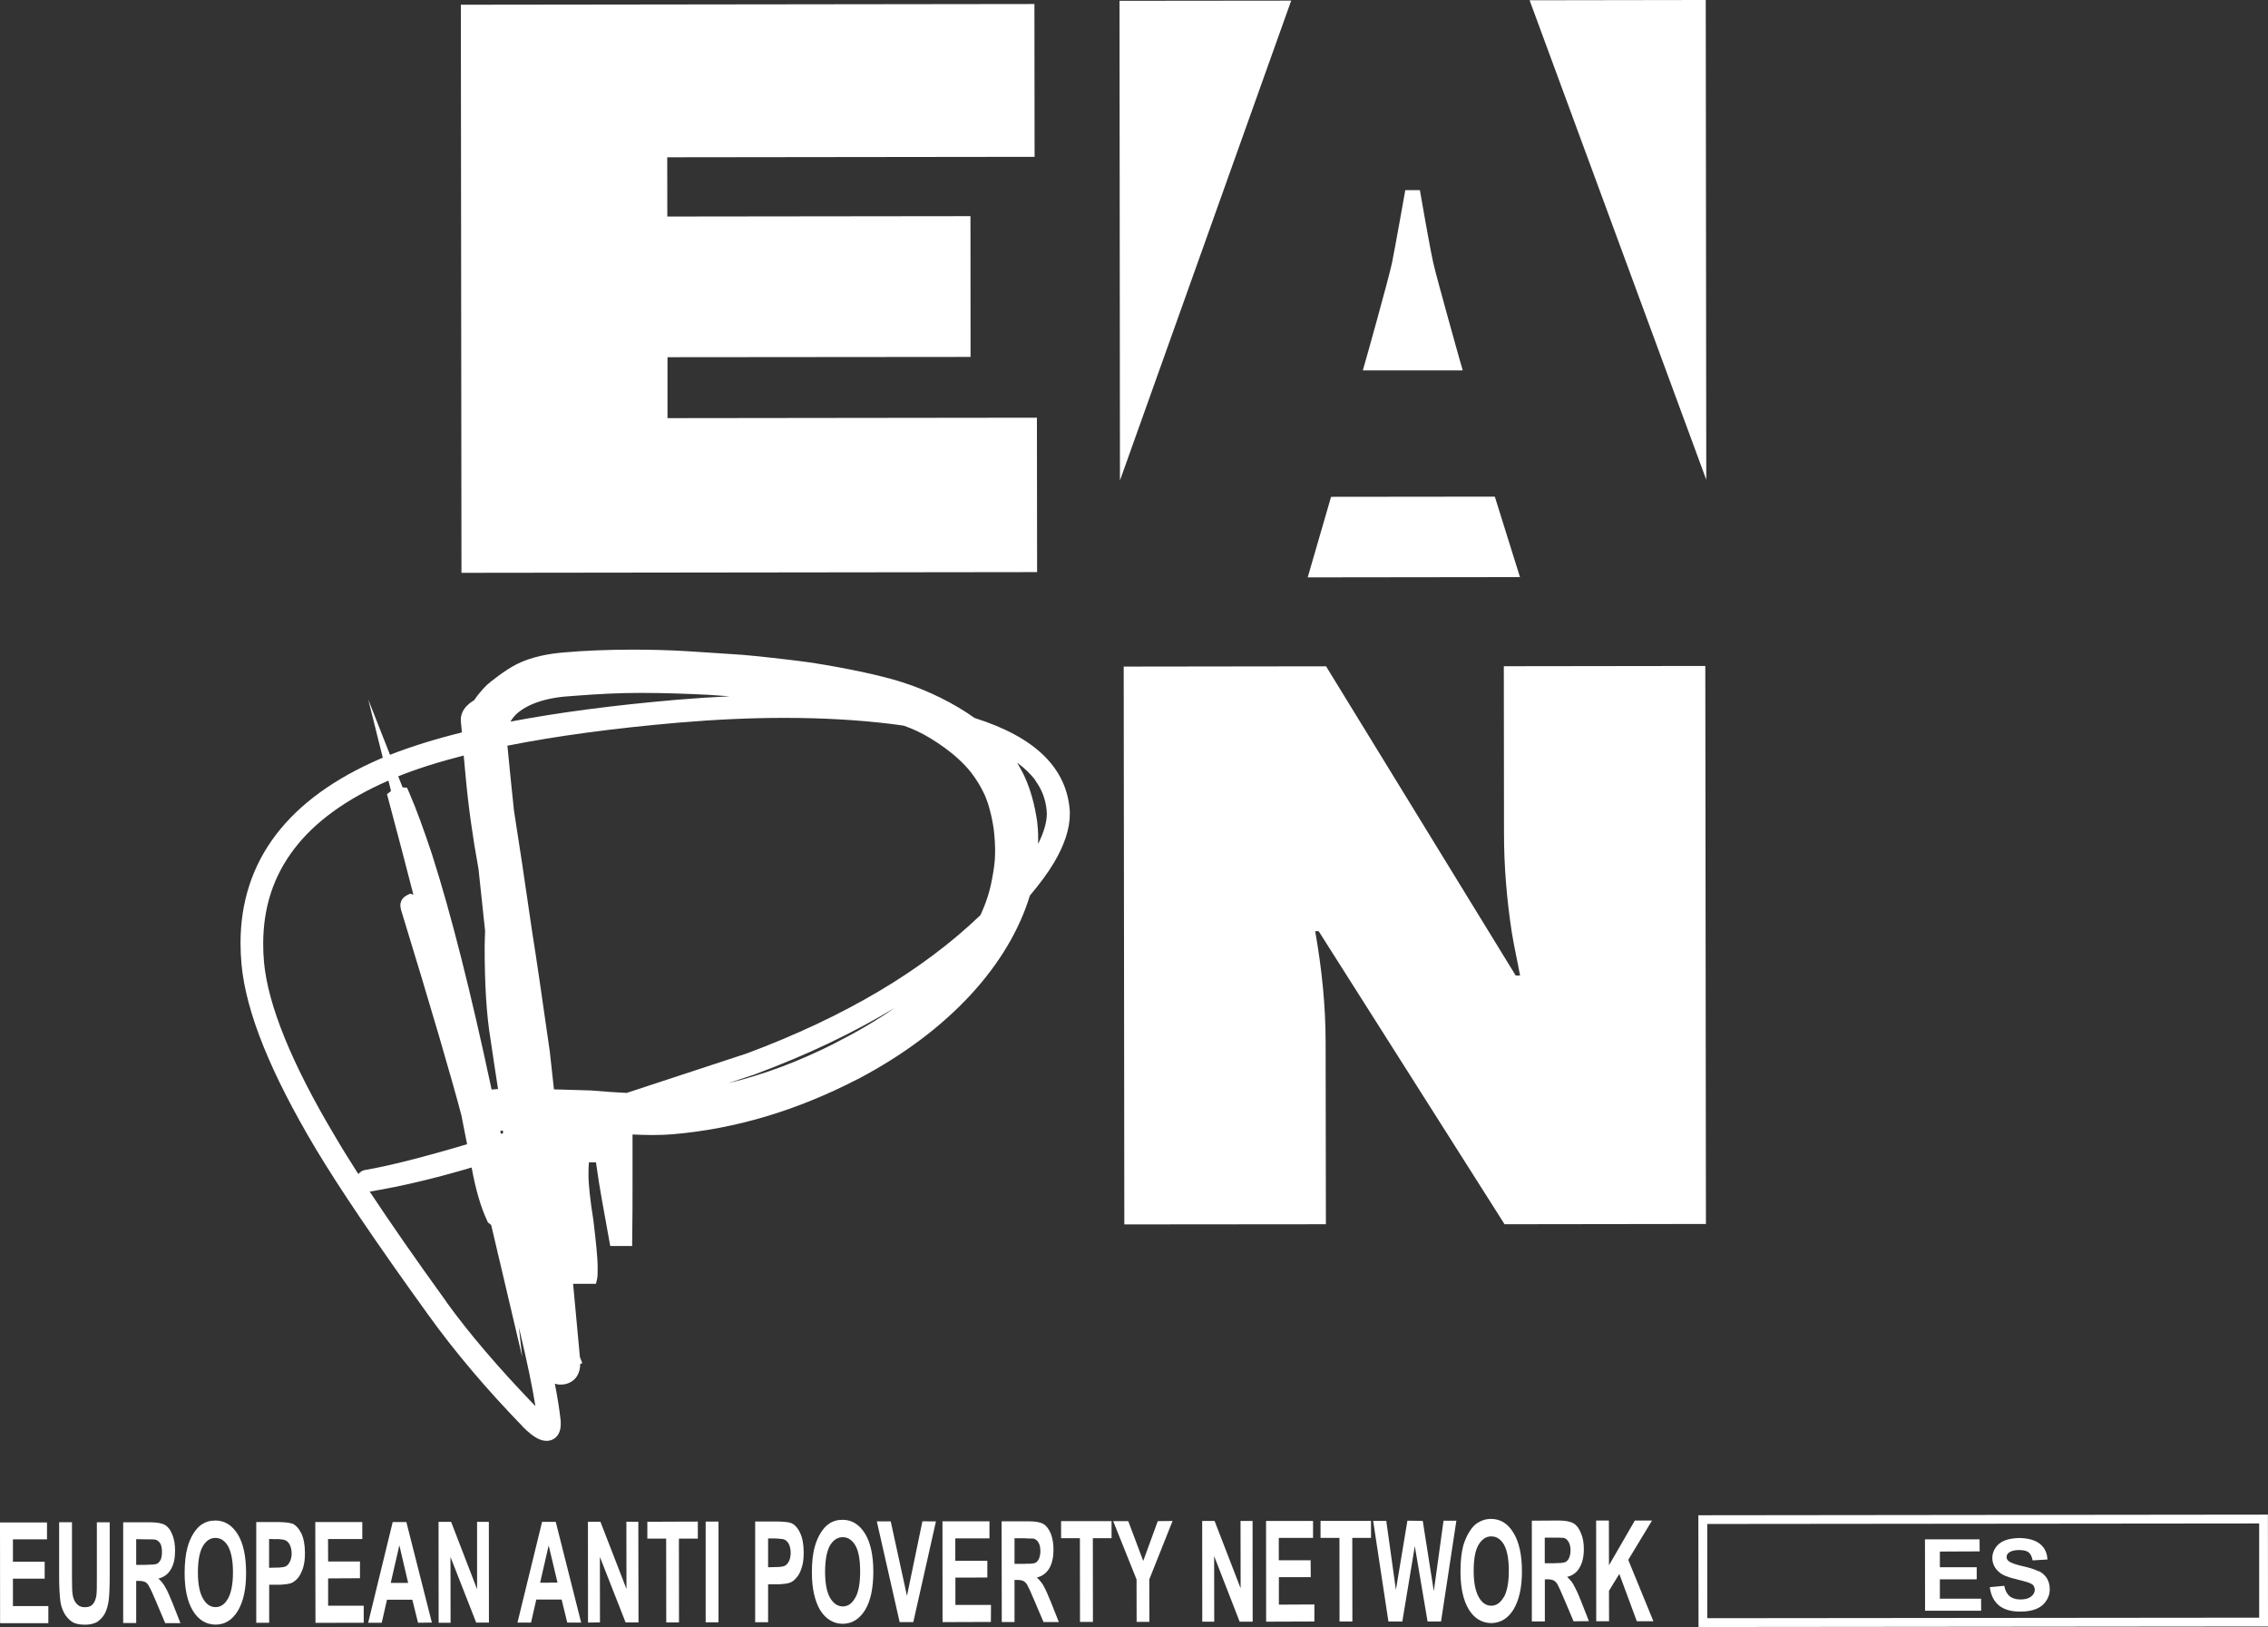 <?xml version="1.0" encoding="UTF-8"?>
<svg id="Capa_1" data-name="Capa 1" xmlns="http://www.w3.org/2000/svg" viewBox="0 0 254.29 182.38">
  <rect x="0" y="0" width="254.29" height="182.38" fill="#333333" stroke="none"/>
  <defs>
    <style>
      .cls-1 {
        fill: #fff;
      }
    </style>
  </defs>
  <polygon class="cls-1" points="116.28 64.13 116.26 46.82 74.84 46.87 74.84 40.04 108.82 40.01 108.81 24.23 74.82 24.27 74.81 17.63 116 17.58 115.98 .45 51.67 .53 51.74 64.21 116.28 64.13"/>
  <path class="cls-1" d="M168.68,137.23l22.59-.03-.07-62.55-22.59.03.02,18.75c0,3.69.31,7.43.88,11.12.26,1.61.63,3.21.92,4.8h-.49l-21.26-34.66-22.69.03.07,62.53,22.6-.02-.03-20.33c0-4.14-.41-8.2-1.17-12.52h.39l20.83,32.83Z"/>
  <polygon class="cls-1" points="191.25 0 190.76 0 171.5 .03 191.31 53.78 191.25 0"/>
  <path class="cls-1" d="M163.82,40.89s-.69-2.43-1.42-5.08c-.73-2.64-1.52-5.52-1.7-6.35h0c-.19-.83-.55-2.78-.86-4.5-.31-1.72-.57-3.23-.57-3.24l-.07-.41h-1.64l-.07.41s-.27,1.51-.58,3.24c-.31,1.72-.67,3.67-.84,4.52-.17.81-.94,3.69-1.67,6.33-.73,2.65-1.41,5.08-1.42,5.08l-.18.63h11.2l-.17-.63Z"/>
  <polygon class="cls-1" points="125.57 53.86 144.77 .07 125.52 .09 125.52 .58 125.57 53.86"/>
  <polygon class="cls-1" points="167.6 55.67 167.24 55.67 149.24 55.69 146.62 64.72 170.42 64.69 167.6 55.67"/>
  <polygon class="cls-1" points="57.95 74.42 57.96 74.42 57.96 74.42 57.95 74.42"/>
  <polygon class="cls-1" points="101.16 76.47 101.16 76.47 101.16 76.47 101.16 76.47"/>
  <path class="cls-1" d="M64.25,143.91h2.56l.1-.37c.11-.43.1-.9.1-1.34v-.04c0-1.21-.19-2.94-.47-5.3h0s0-.02,0-.02c-.37-2.32-.56-4.03-.56-5.16,0-.48.01-.94.05-1.39h.79c.19,1.42.43,2.88.68,4.28l.92,5.1h2.46v-.49c.04-2.42.04-4.6.04-6.54,0-1.1,0-2.13,0-3.08,0-.86,0-1.65,0-2.39.78.03,1.51.06,2.18.06.89,0,1.67-.03,2.36-.09h0c7.01-.6,13.89-2.66,20.65-6.15h.01s0,0,0,0c10.41-5.44,17.03-12.97,19.35-20.6,1.09-1.29,2.02-2.54,2.72-3.72,1.13-1.92,1.76-3.72,1.76-5.44,0-.21,0-.42-.03-.63h0c-.15-1.62-.71-3.14-1.65-4.47-1.42-2-3.66-3.57-6.62-4.79-.75-.31-1.54-.59-2.38-.86-2.3-1.64-5.18-3.07-8.09-4-3.21-1.04-8.5-1.96-10.7-2.27-2.18-.3-5.91-.7-7.26-.81h-.01c-1.29-.08-4.1-.28-6.4-.42h0s0,0,0,0c-1.95-.11-3.9-.16-5.8-.16-2.82,0-5.49.11-7.73.31h0c-1.82.14-3.73.52-5.3,1.3-.69.34-1.43.84-2.06,1.3-.64.47-1.15.88-1.42,1.14h0c-.42.42-.94,1.03-1.35,1.63-.14.08-.32.19-.51.35-.2.17-.43.37-.62.67-.19.29-.36.69-.35,1.14v.19s.12,1.25.12,1.25c-3.03.75-5.72,1.59-8.06,2.51l-2.44-6.2,1.63,6.53c-.09.04-.19.08-.28.11h0c-5.13,2.22-9.05,5.04-11.7,8.52-2.65,3.47-3.98,7.58-3.97,12.18,0,.77.04,1.55.11,2.34.5,5.41,3.29,12.22,8.28,20.61,2.66,4.45,6.87,10.67,12.66,18.69h0c2.98,4.15,6.52,8.32,10.58,12.51h0s0,.02,0,.02c.65.64,1.21,1.12,1.88,1.42h.01s0,0,0,0c.24.1.49.17.81.17.23,0,.5-.05.74-.19.37-.2.6-.56.7-.85.11-.31.13-.59.13-.88v-.35s-.01-.01-.01-.01h0c-.11-1.07-.32-2.45-.65-4.12.21.06.43.1.64.09h.2s0,0,0,0c.54-.04,1.14-.28,1.52-.77.36-.47.48-1.01.49-1.55l.23-.07-.27-.69c-.27-2.93-.52-5.65-.76-8.19ZM116.1,87.52c.73,1,1.13,2.08,1.25,3.31l.02.39c0,.93-.32,2.07-.98,3.38,0-.22.01-.42.01-.62,0-.77-.05-1.35-.1-1.77h0s0-.03,0-.03c-.12-.86-.31-1.84-.58-2.81h0c-.2-.71-.47-1.5-.81-2.25-.26-.58-.57-1.11-.87-1.63.86.63,1.56,1.3,2.07,2.01ZM84.22,123.38v-.44s0,0,0,0v.44s0,0,0,0ZM93.65,116.92c-4.02,2.04-8.02,3.54-11.98,4.49,1.34-.44,2.34-.77,2.97-.98h.02s.02-.02.02-.02c5.77-2.14,10.98-4.62,15.63-7.43-2.01,1.4-4.25,2.71-6.66,3.93ZM57.32,80.78h0s0-.02,0-.02c.64-1.12,2.59-2.37,6.02-2.68h0c1.69-.13,4.12-.33,6.74-.39h0c.61-.01,1.23-.02,1.86-.02,2.55,0,5.18.1,7.42.21h0c.7.04,1.55.1,2.45.17-1.94.09-3.92.22-5.94.39-7.08.61-13.28,1.43-18.65,2.45.03-.04.06-.08.08-.12ZM56.39,126.73c0,.1.02.2.02.29-.08.03-.17.05-.25.08-.02-.11-.05-.22-.07-.33.1-.02.2-.03.3-.04ZM51.99,84.69l.21,2.25h0c.29,3.25.77,6.76,1.45,10.47l.74,6.94c-.02.66-.05,1.26-.05,1.81,0,4.15.2,7.6.66,10.35h0c.27,1.88.56,3.73.84,5.56-.22.02-.42.04-.59.05-.05,0-.09,0-.13.01-2.33-10.92-4.54-19.66-6.65-26.26h0s0-.01,0-.01c-.93-2.79-1.77-5.13-2.58-6.98l-.25-.58-.5-.04-.49-1.24c2.11-.85,4.56-1.62,7.34-2.33ZM40.56,131.28c-.12.06-.26.17-.38.33-.97-1.51-1.84-2.91-2.57-4.16h0s0,0,0,0c-4.92-8.22-7.57-14.81-8.01-19.6h0c-.06-.69-.09-1.38-.09-2.04,0-4.12,1.16-7.62,3.48-10.66,2.3-3.01,5.8-5.57,10.56-7.65l.29,1.17-.45.35.18.68c1.11,4.14,2.03,7.67,2.78,10.59l-.36-.12-.4.2c-.1.06-.29.16-.46.38-.17.22-.25.53-.24.74,0,.18.03.31.06.43h0s0,.02,0,.02c3.42,11.15,5.67,18.86,6.78,23.07l.64,3.25c-4.92,1.46-8.72,2.42-11.33,2.87h0c-.13.02-.28.04-.48.15ZM50.04,145.91c-3.4-4.7-6.26-8.82-8.59-12.34.04-.01.09-.01.12-.02,3.49-.58,7.26-1.48,11.31-2.68.44,2.41,1,4.38,1.72,5.92l.11.24.36.28,3.48,14.78-.37-3.28c.03.11.05.21.08.32h0c.87,3.62,1.45,6.46,1.77,8.49-4.17-4.32-7.49-8.22-9.99-11.69ZM62.11,122.11c-.16-1.52-.31-2.89-.45-4.09v-.02s0-.02,0-.02c-.93-6.53-1.58-10.97-1.97-13.37-.86-5.95-1.55-10.52-2.06-13.73-.33-3.09-.56-5.44-.71-7.03h0c0-.1-.03-.18-.04-.26,5.43-1.08,11.84-1.95,19.23-2.59h0c4.14-.35,8.08-.53,11.82-.53,4.23,0,8.2.22,11.91.67h0c.52.06,1.02.14,1.52.21,1.03.37,1.98.81,2.95,1.4,1.11.68,2.24,1.48,3.15,2.33h0s0,0,0,0c.54.5,1.02,1,1.42,1.51.58.76,1.05,1.53,1.37,2.2v.02s.02.02.02.02c.15.27.47,1.05.66,1.77h0s0,.02,0,.02c.23.81.33,1.34.42,1.88h0c.09.52.15,1.17.19,1.8.02.28.03.55.03.75v.26s0,.09,0,.09v.04s0,.04,0,.04v.2c0,.92-.16,1.93-.35,2.9h0c-.25,1.38-.69,2.72-1.3,4.01-6.52,6.24-15.22,11.4-26.18,15.49l-13.48,4.43c-1.21-.06-2.55-.15-4.06-.28h-.03s-.03,0-.03,0l-4.04-.12Z"/>
  <path class="cls-1" d="M167.18,170.26c-.59,0-1.09.17-1.54.46-.33.22-.64.55-.91,1.01-.28.45-.5.96-.67,1.53-.21.78-.31,1.75-.31,2.91,0,1.79.31,3.21.93,4.24.62,1.01,1.46,1.51,2.51,1.53h.02c1.04-.02,1.88-.53,2.5-1.55.61-1.03.94-2.46.93-4.27,0-1.86-.33-3.29-.95-4.3-.63-1.05-1.47-1.56-2.52-1.56ZM168.61,179.01c-.37.66-.84.98-1.41.98h-.01c-.57,0-1.04-.33-1.4-.98-.37-.67-.56-1.63-.56-2.91,0-1.3.16-2.26.53-2.91.37-.63.84-.97,1.43-.97h.02c.59,0,1.06.32,1.42.93.36.65.54,1.61.54,2.93s-.19,2.26-.54,2.93Z"/>
  <polygon class="cls-1" points="36.79 179.99 36.79 176.93 40.36 176.91 40.36 175.03 36.79 175.03 36.78 172.52 40.62 172.52 40.62 170.61 35.35 170.61 35.37 181.91 40.78 181.9 40.78 179.99 36.79 179.99"/>
  <path class="cls-1" d="M176.47,177.71c-.19-.35-.45-.67-.77-.95.64-.15,1.1-.5,1.41-1.05.32-.55.48-1.25.47-2.11,0-.65-.1-1.25-.33-1.76-.2-.51-.48-.88-.82-1.08-.34-.2-.9-.32-1.65-.32h-.13l-2.9.02v11.29h1.46v-4.72s.27,0,.27,0c.33,0,.57.05.72.13.16.08.31.23.44.46h.01v-2.41s-.4.02-.4.02h-1.05v-2.87s1.11,0,1.11,0h.33c.38,0,.62.03.71.03.22.08.41.22.53.47.14.23.2.53.21.91,0,.33-.06.61-.15.83-.1.23-.23.4-.4.48-.15.08-.44.13-.9.13v2.41c.13.25.38.78.75,1.66l1.04,2.46,1.72-.02-.86-2.19c-.34-.88-.63-1.48-.84-1.83Z"/>
  <path class="cls-1" d="M32.73,170.79c-.23-.1-.66-.15-1.32-.17v1.93h0c.22,0,.37.03.47.07.23.05.43.22.58.48.15.28.23.61.24,1.01,0,.35-.06.63-.17.88-.11.25-.26.45-.44.56-.13.08-.35.13-.66.15-.13.02-.29.03-.48.02l-.78.02v-3.23s.69.02.69.02c.22-.02.41,0,.57.01v-1.93h-2.7v11.29h1.45v-4.26s.93,0,.93,0h.33c.49-.03.89-.08,1.17-.17.25-.08.5-.27.74-.53.26-.28.44-.65.61-1.13.15-.47.24-1.05.23-1.73,0-.9-.14-1.65-.41-2.21-.28-.55-.63-.93-1.03-1.1Z"/>
  <path class="cls-1" d="M24.14,170.44c-.59,0-1.09.15-1.54.45-.33.22-.63.57-.92,1.01-.28.45-.5.98-.66,1.55-.21.78-.32,1.74-.32,2.89,0,1.79.31,3.21.94,4.24.62,1.01,1.46,1.51,2.51,1.53h.02c1.04,0,1.87-.51,2.5-1.55.62-1.03.93-2.46.92-4.27,0-1.84-.31-3.29-.93-4.3-.64-1.03-1.47-1.55-2.52-1.55ZM25.57,179.17c-.36.67-.84.98-1.41.98s-1.05-.33-1.41-.98c-.37-.65-.56-1.61-.56-2.89s.17-2.28.53-2.92c.36-.63.84-.97,1.43-.97s1.07.32,1.43.95c.35.65.54,1.6.54,2.91,0,1.3-.19,2.28-.55,2.93Z"/>
  <polygon class="cls-1" points="160.76 178.36 159.52 170.48 157.8 170.46 156.51 178.21 155.43 170.48 153.96 170.48 155.67 181.76 157.23 181.76 158.63 173.32 160.06 181.76 161.57 181.76 163.29 170.46 161.85 170.46 160.76 178.36"/>
  <polygon class="cls-1" points="1.45 180.03 1.45 176.96 5.01 176.96 5.01 175.06 1.45 175.06 1.45 172.55 5.27 172.55 5.27 170.66 0 170.66 .01 181.95 5.42 181.95 5.42 180.03 1.45 180.03"/>
  <path class="cls-1" d="M10.86,170.64v6.25c0,.9,0,1.51-.05,1.93-.05.36-.17.7-.37.96-.21.27-.52.38-.93.38s-.7-.13-.95-.42c-.23-.27-.38-.65-.43-1.09-.04-.3-.06-.93-.06-1.9v-6.12h-1.44v6.03c0,1.26.06,2.21.14,2.86.06.43.2.85.4,1.25.21.4.49.71.84.98.35.25.86.37,1.54.37.56,0,1.02-.12,1.38-.33.34-.25.62-.55.83-.93.2-.38.34-.87.42-1.41.08-.56.12-1.53.12-2.88v-5.93h-1.45Z"/>
  <polygon class="cls-1" points="185.23 170.44 183.3 170.44 180.4 175.46 180.39 170.44 178.96 170.44 178.97 181.73 180.41 181.73 180.4 178.32 181.56 176.43 183.52 181.73 185.38 181.73 182.56 174.85 185.23 170.44"/>
  <path class="cls-1" d="M18.53,177.91c-.2-.37-.45-.67-.77-.97.62-.13,1.1-.5,1.41-1.05.32-.55.46-1.23.46-2.09,0-.67-.1-1.26-.31-1.78-.2-.52-.48-.88-.82-1.08-.35-.2-.9-.3-1.66-.3h-.13v1.91h0c.39,0,.63.02.71.03.24.07.42.22.56.45.12.23.18.53.18.92,0,.33-.04.61-.13.85-.11.23-.24.38-.41.48-.14.07-.44.11-.9.11h0s-.39.02-.39.02h-1.06v-2.88s1.11.02,1.11.02h.33s0-1.91,0-1.91h-2.9v11.29h1.46v-4.72h.29c.33,0,.57.05.72.13.16.08.3.23.43.47v.02c.15.23.4.78.77,1.65l1.04,2.46h1.71l-.87-2.21c-.35-.86-.62-1.48-.83-1.81Z"/>
  <polygon class="cls-1" points="139.09 170.49 139.1 178.04 136.18 170.49 134.79 170.49 134.8 181.78 136.14 181.78 136.13 174.43 138.99 181.78 140.45 181.78 140.44 170.49 139.09 170.49"/>
  <polygon class="cls-1" points="107.12 176.84 110.7 176.83 110.7 174.95 107.11 174.95 107.11 172.44 110.94 172.44 110.94 170.53 105.67 170.53 105.68 181.83 111.1 181.81 111.11 179.9 107.12 179.9 107.12 176.84"/>
  <polygon class="cls-1" points="78.24 170.56 72.58 170.58 72.58 172.47 74.69 172.47 74.7 181.86 76.13 181.86 76.12 172.47 78.24 172.47 78.24 170.56"/>
  <path class="cls-1" d="M44.79,170.61h-.76l-2.75,11.29h1.52l.59-2.58h2.84l.64,2.58,1.55-.02-2.86-11.27h-.76ZM44.79,177.43h-.98l.96-4.19.02.03.97,4.16h-.97Z"/>
  <polygon class="cls-1" points="70.23 170.58 70.24 178.11 67.32 170.58 65.92 170.58 65.93 181.88 67.27 181.86 67.26 174.52 70.14 181.86 71.59 181.86 71.57 170.58 70.23 170.58"/>
  <path class="cls-1" d="M88.7,170.73c-.23-.1-.66-.15-1.32-.17v1.93h0c.21,0,.36.03.46.05.23.06.43.23.59.5.14.28.22.61.22,1.01,0,.33-.05.63-.16.88-.11.25-.26.45-.45.56-.13.08-.34.13-.65.15-.13.02-.3.02-.48.02l-.79.02v-3.23s.69,0,.69,0c.21,0,.41.02.57.03v-1.93h-2.71v11.29h1.45v-4.25h1.26c.49-.03.88-.08,1.16-.17.26-.08.5-.27.74-.55.25-.27.45-.63.59-1.1.18-.48.24-1.06.24-1.75,0-.9-.14-1.65-.41-2.21-.27-.57-.62-.93-1.02-1.1Z"/>
  <path class="cls-1" d="M94.47,170.36h0c-.58,0-1.09.15-1.53.45-.34.23-.64.56-.92,1.01-.28.45-.51.98-.66,1.54-.23.78-.33,1.75-.33,2.89,0,1.8.32,3.21.93,4.24.63,1.01,1.48,1.51,2.52,1.53h0c1.05-.02,1.87-.51,2.51-1.54.63-1.03.92-2.46.93-4.27,0-1.84-.31-3.29-.93-4.3-.64-1.03-1.48-1.55-2.52-1.55ZM95.89,179.09c-.35.66-.83.98-1.39.98h-.01c-.57,0-1.05-.33-1.42-.96-.38-.66-.56-1.65-.56-2.91,0-1.31.18-2.28.53-2.93.37-.63.85-.96,1.44-.96h.01c.59,0,1.05.31,1.43.95.35.63.52,1.59.52,2.91,0,1.29-.17,2.27-.54,2.92Z"/>
  <polygon class="cls-1" points="101.69 178.89 99.87 170.54 98.31 170.54 100.87 181.83 102.4 181.83 104.94 170.54 103.42 170.53 101.69 178.89"/>
  <path class="cls-1" d="M117.02,177.78c-.2-.35-.46-.67-.77-.95.62-.15,1.09-.5,1.41-1.05.31-.55.46-1.25.46-2.09,0-.67-.11-1.26-.3-1.78-.22-.51-.49-.88-.83-1.08-.35-.2-.9-.3-1.66-.3h-3.03l.02,11.29h1.43v-4.72s.29,0,.29,0c.33,0,.57.05.72.13.15.08.3.23.44.46v-2.41s-.39.02-.39.02h-1.06v-2.87s1.11,0,1.11,0l.34.02c.39,0,.63.02.71.02.23.09.42.22.54.47.14.23.19.53.2.91,0,.33-.06.61-.15.85-.1.23-.23.38-.4.48-.13.06-.43.11-.9.11v2.41h0v.02c.14.23.39.78.75,1.64l1.05,2.46h1.72l-.88-2.21c-.36-.88-.62-1.48-.83-1.83Z"/>
  <polygon class="cls-1" points="153.72 170.48 148.06 170.48 148.06 172.39 150.18 172.39 150.19 181.76 151.63 181.76 151.62 172.39 153.72 172.39 153.72 170.48"/>
  <polygon class="cls-1" points="53.49 170.59 53.49 178.14 50.58 170.59 49.17 170.59 49.18 181.9 50.52 181.9 50.51 174.53 53.39 181.88 54.82 181.88 54.81 170.59 53.49 170.59"/>
  <path class="cls-1" d="M61.53,170.59h-.75l-2.76,11.29h1.52l.59-2.58h2.84l.63,2.58h1.56l-2.85-11.29h-.78ZM61.54,177.41h-.98l.96-4.19v.03s.99,4.15.99,4.15h-.97Z"/>
  <polygon class="cls-1" points="143.39 179.87 143.39 176.79 146.96 176.79 146.95 174.9 143.38 174.9 143.38 172.39 147.22 172.39 147.22 170.49 141.95 170.49 141.96 181.78 147.37 181.76 147.37 179.85 143.39 179.87"/>
  <polygon class="cls-1" points="129.81 170.51 128.18 174.97 126.5 170.51 124.81 170.51 127.43 177.04 127.44 181.8 128.87 181.8 128.86 177.04 131.47 170.49 129.81 170.51"/>
  <polygon class="cls-1" points="118.97 172.42 121.08 172.42 121.09 181.81 122.54 181.81 122.53 172.42 124.63 172.42 124.63 170.51 118.97 170.51 118.97 172.42"/>
  <rect class="cls-1" x="79.12" y="170.56" width="1.44" height="11.29"/>
  <polygon class="cls-1" points="217.5 179.2 217.5 177.03 221.63 177.03 221.63 175.68 217.5 175.68 217.5 173.92 221.96 173.9 221.95 172.55 215.83 172.55 215.84 180.55 222.13 180.55 222.12 179.2 217.5 179.2"/>
  <path class="cls-1" d="M228.56,176.13c-.38-.2-.98-.4-1.78-.57-.82-.2-1.34-.38-1.54-.55-.17-.13-.26-.28-.26-.48,0-.2.1-.37.27-.5.27-.2.66-.28,1.14-.28s.81.08,1.05.25c.23.18.38.48.46.91l1.66-.1c-.03-.73-.3-1.31-.83-1.74-.52-.43-1.31-.65-2.33-.67-.65.02-1.17.1-1.63.28-.45.18-.79.45-1.03.81-.24.35-.36.73-.36,1.13,0,.65.26,1.18.77,1.61.36.32.98.58,1.88.78.69.18,1.13.28,1.33.36.29.1.49.2.61.33.1.13.16.3.17.48,0,.3-.12.55-.41.78-.28.22-.67.33-1.2.33-.5,0-.92-.13-1.22-.37-.29-.26-.49-.63-.59-1.16l-1.62.15c.11.9.46,1.58,1.01,2.04.57.47,1.36.7,2.4.7.72,0,1.32-.1,1.8-.3.48-.2.85-.5,1.11-.9.26-.38.4-.81.4-1.29s-.11-.91-.33-1.26c-.23-.35-.52-.61-.92-.8Z"/>
  <path class="cls-1" d="M254.28,169.78l-63.36.07h-.5v.49h0l.02,12.04,63.35-.06h.5s-.01-12.53-.01-12.53ZM191.42,181.39v-10.56s61.88-.06,61.88-.06v10.56s-61.88.06-61.88.06Z"/>
</svg>